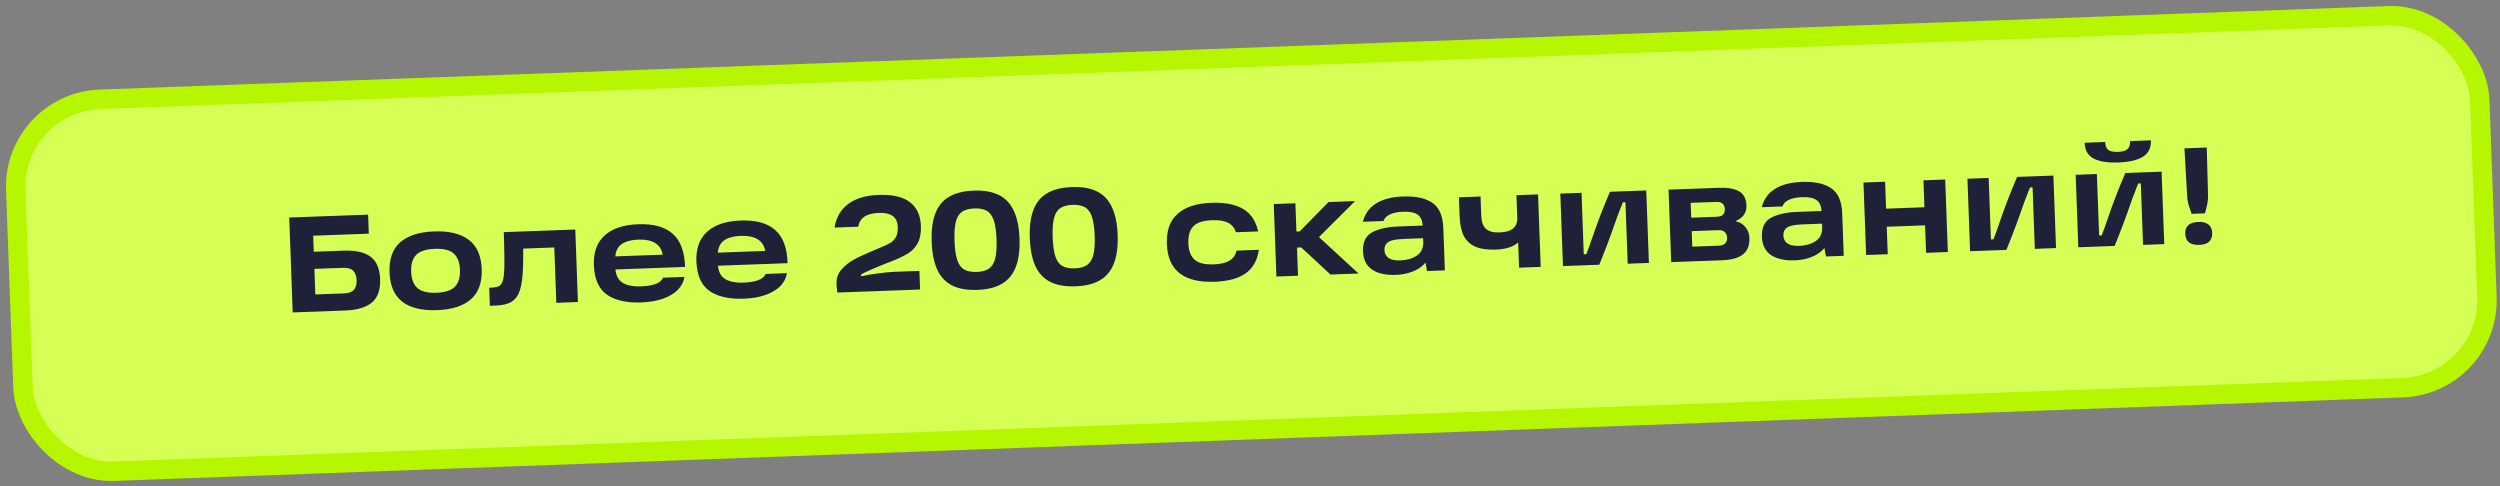 <?xml version="1.0" encoding="UTF-8"?> <svg xmlns="http://www.w3.org/2000/svg" width="221" height="43" viewBox="0 0 221 43" fill="none"><rect x="0" y="0" width="221" height="43" fill="#808080" stroke="none"/><rect x="1.11" y="9.059" width="217.961" height="32.901" rx="7.732" transform="rotate(-2.09 1.11 9.059)" fill="#D5FF55"></rect><rect x="1.11" y="9.059" width="217.961" height="32.901" rx="7.732" transform="rotate(-2.09 1.11 9.059)" stroke="#B6F600" stroke-width="1.718"></rect><path d="M30.382 22.158C31.44 22.119 32.233 22.299 32.761 22.697C33.289 23.087 33.57 23.751 33.604 24.688C33.637 25.61 33.398 26.293 32.884 26.736C32.37 27.172 31.573 27.41 30.491 27.45L25.875 27.618L25.569 19.228L32.541 18.974L32.602 20.657L26.712 20.871L27.65 19.862L27.911 27.002L26.902 26.064L30.387 25.937C30.82 25.921 31.121 25.814 31.291 25.615C31.459 25.408 31.537 25.125 31.524 24.764C31.511 24.403 31.413 24.13 31.23 23.944C31.046 23.75 30.738 23.661 30.305 23.677L26.975 23.799L26.92 22.284L30.382 22.158ZM38.636 27.417C37.306 27.466 36.281 27.218 35.563 26.675C34.853 26.123 34.477 25.258 34.434 24.08C34.391 22.902 34.703 22.016 35.372 21.422C36.048 20.828 37.051 20.506 38.382 20.458C39.704 20.409 40.724 20.657 41.442 21.201C42.16 21.744 42.54 22.605 42.583 23.783C42.626 24.961 42.31 25.851 41.634 26.453C40.957 27.048 39.958 27.369 38.636 27.417ZM38.58 25.879C39.357 25.85 39.904 25.67 40.221 25.337C40.538 25.005 40.684 24.51 40.66 23.853C40.636 23.204 40.455 22.725 40.114 22.416C39.774 22.108 39.215 21.968 38.438 21.996C37.66 22.024 37.109 22.205 36.785 22.538C36.468 22.87 36.321 23.361 36.345 24.01C36.369 24.668 36.551 25.15 36.891 25.459C37.239 25.767 37.802 25.907 38.58 25.879ZM43.243 25.432L43.532 25.421C43.812 25.411 44.023 25.355 44.163 25.254C44.304 25.152 44.406 24.98 44.469 24.737C44.533 24.494 44.572 24.131 44.586 23.649C44.598 23.103 44.587 22.253 44.553 21.099L44.532 20.522L50.855 20.291L51.089 26.698L49.178 26.768L48.969 21.058L49.961 21.84L45.453 22.005L46.241 21.158C46.239 21.334 46.242 21.635 46.249 22.06C46.257 22.694 46.251 23.203 46.233 23.589C46.209 24.465 46.121 25.142 45.97 25.621C45.827 26.092 45.587 26.437 45.25 26.658C44.92 26.871 44.451 26.988 43.842 27.011L43.301 27.03L43.243 25.432ZM56.676 26.735C55.394 26.782 54.387 26.554 53.654 26.051C52.93 25.54 52.544 24.663 52.499 23.421C52.458 22.299 52.772 21.433 53.44 20.823C54.115 20.204 55.106 19.871 56.412 19.824C57.774 19.774 58.796 20.058 59.476 20.675C60.165 21.291 60.525 22.265 60.558 23.596L53.791 23.843L53.748 22.689L58.581 22.513C58.499 22.042 58.274 21.698 57.905 21.478C57.544 21.259 57.063 21.16 56.462 21.182C55.748 21.208 55.22 21.36 54.877 21.637C54.542 21.914 54.378 22.345 54.383 22.931L54.395 23.267C54.389 23.324 54.387 23.38 54.389 23.436C54.391 23.484 54.393 23.54 54.396 23.604C54.402 24.222 54.591 24.669 54.962 24.944C55.341 25.219 55.919 25.342 56.697 25.314C57.21 25.295 57.632 25.224 57.965 25.099C58.297 24.975 58.515 24.79 58.619 24.546L60.506 24.477C60.433 24.913 60.235 25.297 59.91 25.63C59.585 25.955 59.145 26.215 58.59 26.412C58.044 26.601 57.406 26.708 56.676 26.735ZM65.739 26.404C64.456 26.451 63.449 26.223 62.717 25.72C61.992 25.209 61.607 24.332 61.561 23.09C61.52 21.968 61.834 21.102 62.502 20.492C63.177 19.874 64.168 19.541 65.474 19.493C66.837 19.443 67.858 19.727 68.538 20.344C69.227 20.961 69.588 21.935 69.62 23.265L62.853 23.512L62.81 22.358L67.643 22.182C67.561 21.712 67.336 21.367 66.967 21.148C66.606 20.928 66.125 20.829 65.524 20.851C64.811 20.877 64.283 21.029 63.94 21.306C63.605 21.583 63.44 22.015 63.445 22.6L63.458 22.937C63.452 22.993 63.45 23.049 63.452 23.105C63.453 23.154 63.455 23.21 63.458 23.274C63.464 23.891 63.653 24.338 64.024 24.613C64.403 24.888 64.982 25.012 65.759 24.983C66.272 24.964 66.694 24.893 67.027 24.768C67.359 24.644 67.577 24.459 67.681 24.215L69.568 24.146C69.496 24.582 69.297 24.966 68.972 25.299C68.647 25.624 68.207 25.885 67.653 26.081C67.106 26.27 66.468 26.378 65.739 26.404ZM73.769 20.117C73.913 19.229 74.313 18.537 74.969 18.039C75.633 17.541 76.53 17.272 77.66 17.231C78.894 17.186 79.817 17.397 80.427 17.864C81.046 18.331 81.373 19.033 81.407 19.971C81.429 20.588 81.339 21.088 81.137 21.473C80.934 21.858 80.648 22.165 80.28 22.395C79.911 22.625 79.402 22.868 78.754 23.125C78.674 23.152 78.599 23.178 78.528 23.205C78.457 23.232 78.382 23.263 78.303 23.298C77.852 23.475 77.405 23.659 76.963 23.852C76.52 24.037 76.233 24.184 76.1 24.293L76.141 24.424C76.579 24.32 77.085 24.233 77.66 24.164C78.243 24.086 78.731 24.04 79.124 24.026L81.275 23.948L81.335 25.594L74.027 25.861C74.017 25.813 74.007 25.765 73.998 25.718C73.996 25.662 73.99 25.605 73.98 25.55C73.969 25.478 73.962 25.402 73.959 25.322C73.956 25.242 73.953 25.154 73.95 25.057C73.933 24.593 74.074 24.186 74.374 23.838C74.675 23.49 75.033 23.2 75.45 22.968C75.867 22.737 76.395 22.489 77.036 22.224L77.356 22.081L77.806 21.895C78.194 21.737 78.489 21.598 78.694 21.478C78.898 21.358 79.064 21.188 79.192 20.966C79.321 20.745 79.378 20.45 79.365 20.081C79.348 19.616 79.195 19.285 78.907 19.087C78.627 18.889 78.223 18.799 77.694 18.818C77.149 18.838 76.728 18.946 76.43 19.141C76.132 19.337 75.942 19.637 75.861 20.041L73.769 20.117ZM82.36 21.368C82.323 20.358 82.429 19.528 82.678 18.877C82.927 18.218 83.331 17.726 83.888 17.401C84.446 17.067 85.177 16.884 86.083 16.851C86.981 16.818 87.719 16.948 88.3 17.24C88.88 17.523 89.318 17.985 89.614 18.624C89.918 19.255 90.088 20.075 90.125 21.085C90.162 22.103 90.053 22.941 89.796 23.6C89.547 24.251 89.143 24.744 88.586 25.077C88.028 25.41 87.301 25.593 86.403 25.626C85.498 25.659 84.755 25.53 84.174 25.238C83.594 24.946 83.156 24.485 82.86 23.854C82.564 23.214 82.397 22.386 82.36 21.368ZM84.38 21.294C84.406 22.024 84.487 22.59 84.622 22.995C84.757 23.391 84.96 23.669 85.23 23.827C85.509 23.985 85.881 24.056 86.345 24.039C86.802 24.023 87.16 23.925 87.418 23.747C87.684 23.561 87.87 23.265 87.975 22.86C88.081 22.455 88.12 21.888 88.094 21.159C88.067 20.438 87.987 19.879 87.852 19.483C87.717 19.078 87.51 18.797 87.231 18.639C86.961 18.48 86.597 18.409 86.141 18.426C85.676 18.443 85.31 18.54 85.044 18.719C84.786 18.896 84.604 19.192 84.499 19.605C84.393 20.01 84.353 20.573 84.38 21.294ZM91.035 21.052C90.998 20.042 91.104 19.212 91.353 18.561C91.602 17.901 92.005 17.409 92.563 17.084C93.121 16.751 93.852 16.568 94.758 16.535C95.655 16.502 96.394 16.631 96.975 16.923C97.555 17.207 97.993 17.668 98.289 18.308C98.593 18.938 98.763 19.759 98.8 20.768C98.837 21.786 98.727 22.625 98.471 23.284C98.222 23.935 97.818 24.427 97.261 24.76C96.703 25.094 95.975 25.277 95.078 25.309C94.172 25.342 93.43 25.213 92.849 24.921C92.269 24.63 91.831 24.168 91.535 23.537C91.239 22.898 91.072 22.069 91.035 21.052ZM93.054 20.978C93.081 21.707 93.162 22.274 93.297 22.678C93.432 23.075 93.635 23.352 93.905 23.511C94.184 23.669 94.555 23.74 95.02 23.723C95.477 23.706 95.834 23.609 96.093 23.431C96.359 23.245 96.545 22.949 96.65 22.544C96.756 22.139 96.795 21.572 96.769 20.842C96.742 20.121 96.662 19.562 96.527 19.166C96.392 18.762 96.185 18.48 95.906 18.322C95.636 18.164 95.272 18.093 94.815 18.109C94.35 18.126 93.985 18.224 93.719 18.402C93.46 18.58 93.278 18.875 93.173 19.288C93.068 19.694 93.028 20.257 93.054 20.978ZM107.341 24.91C106.027 24.958 105.011 24.71 104.293 24.167C103.575 23.615 103.194 22.75 103.151 21.572C103.108 20.386 103.424 19.496 104.101 18.902C104.777 18.299 105.772 17.974 107.086 17.926C108.28 17.883 109.218 18.065 109.899 18.474C110.579 18.882 111.021 19.544 111.223 20.459L109.251 20.531C109.133 20.142 108.902 19.862 108.559 19.69C108.215 19.518 107.743 19.443 107.142 19.465C106.357 19.494 105.806 19.674 105.489 20.007C105.172 20.339 105.026 20.838 105.05 21.503C105.074 22.16 105.256 22.643 105.596 22.952C105.937 23.26 106.5 23.4 107.285 23.371C107.886 23.349 108.351 23.24 108.681 23.044C109.011 22.847 109.221 22.55 109.311 22.154L111.282 22.082C111.148 23.018 110.756 23.714 110.106 24.171C109.465 24.62 108.543 24.866 107.341 24.91ZM113.809 20.497L114.891 20.458L117.444 17.861L119.788 17.776L115.968 21.586L115.934 20.348L120.094 24.18L117.618 24.27L115.027 21.873L113.861 21.916L113.809 20.497ZM112.6 18.038L114.512 17.968L114.745 24.375L112.834 24.445L112.6 18.038ZM124.009 17.369C125.154 17.327 126.028 17.516 126.629 17.935C127.23 18.347 127.55 19.085 127.589 20.151L127.725 23.901L126.151 23.959L125.894 22.536L126.33 22.604C126.164 23.116 125.81 23.522 125.267 23.823C124.724 24.115 124.1 24.274 123.395 24.3C122.513 24.332 121.814 24.177 121.296 23.835C120.786 23.493 120.517 22.949 120.49 22.203C120.461 21.402 120.729 20.847 121.296 20.537C121.87 20.227 122.642 20.055 123.612 20.019L126.076 19.929L126.117 21.047L124.085 21.121C123.677 21.136 123.349 21.176 123.103 21.241C122.864 21.298 122.683 21.397 122.56 21.538C122.437 21.679 122.379 21.87 122.388 22.11C122.4 22.423 122.525 22.659 122.763 22.819C123.001 22.97 123.345 23.038 123.794 23.022C124.371 23.001 124.855 22.859 125.246 22.596C125.646 22.332 125.836 21.92 125.815 21.359L125.765 19.989C125.748 19.516 125.603 19.18 125.331 18.982C125.059 18.783 124.627 18.694 124.034 18.716C123.561 18.733 123.175 18.811 122.875 18.951C122.575 19.09 122.385 19.286 122.306 19.537L120.479 19.604C120.662 18.891 121.051 18.351 121.648 17.985C122.244 17.61 123.031 17.404 124.009 17.369ZM128.968 17.441L130.879 17.371L130.941 19.054C130.96 19.599 131.099 19.991 131.357 20.23C131.614 20.462 132.011 20.567 132.548 20.548C133.109 20.527 133.514 20.408 133.762 20.191C134.019 19.965 134.14 19.651 134.125 19.25L134.052 17.255L135.964 17.185L136.198 23.592L134.286 23.662L134.205 21.438C133.762 21.823 133.111 22.032 132.254 22.063C131.493 22.091 130.88 22.005 130.415 21.805C129.958 21.597 129.617 21.277 129.393 20.843C129.176 20.402 129.055 19.817 129.028 19.087L128.968 17.441ZM137.932 17.113L139.807 17.045L140.005 22.478L140.234 22.47C140.447 21.924 140.585 21.542 140.649 21.323C140.947 20.454 141.22 19.694 141.469 19.043C141.726 18.383 142.009 17.687 142.319 16.953L145.529 16.836L145.763 23.243L143.887 23.311L143.689 17.878L143.461 17.887C143.373 18.107 143.284 18.33 143.196 18.558C143.108 18.778 143.024 18.998 142.944 19.218C142.399 20.794 141.877 22.189 141.375 23.403L138.166 23.52L137.932 17.113ZM153.475 19.579C153.799 19.64 154.069 19.802 154.288 20.067C154.514 20.324 154.634 20.645 154.648 21.029C154.671 21.678 154.484 22.163 154.087 22.482C153.689 22.801 153.07 22.976 152.228 23.007L147.733 23.171L147.499 16.764L151.97 16.601C152.756 16.573 153.349 16.679 153.751 16.921C154.153 17.163 154.365 17.581 154.387 18.174C154.399 18.494 154.32 18.77 154.152 19.001C153.992 19.224 153.766 19.396 153.473 19.519L153.475 19.579ZM151.928 21.718C152.185 21.709 152.375 21.642 152.499 21.517C152.622 21.384 152.681 21.217 152.673 21.017C152.665 20.801 152.599 20.634 152.475 20.519C152.35 20.395 152.155 20.338 151.891 20.347L148.982 20.453L148.938 19.264L151.787 19.16C152.26 19.142 152.488 18.917 152.472 18.485C152.465 18.276 152.403 18.118 152.287 18.01C152.17 17.894 151.988 17.84 151.739 17.849L148.674 17.961L149.433 17.332L149.619 22.404L148.815 21.832L151.928 21.718ZM159.271 16.082C160.417 16.04 161.29 16.229 161.892 16.648C162.492 17.06 162.812 17.798 162.851 18.864L162.988 22.614L161.413 22.672L161.157 21.249L161.593 21.317C161.427 21.829 161.072 22.235 160.53 22.536C159.987 22.828 159.363 22.988 158.657 23.013C157.776 23.045 157.076 22.89 156.558 22.548C156.048 22.206 155.78 21.662 155.752 20.917C155.723 20.115 155.992 19.56 156.558 19.25C157.133 18.94 157.905 18.768 158.874 18.732L161.338 18.642L161.379 19.76L159.348 19.834C158.939 19.849 158.612 19.89 158.365 19.955C158.127 20.012 157.946 20.11 157.822 20.251C157.699 20.392 157.642 20.583 157.651 20.823C157.662 21.136 157.787 21.372 158.026 21.532C158.264 21.683 158.607 21.751 159.056 21.735C159.633 21.714 160.117 21.572 160.509 21.309C160.909 21.045 161.098 20.633 161.078 20.072L161.028 18.702C161.01 18.229 160.866 17.893 160.594 17.695C160.322 17.496 159.889 17.407 159.296 17.429C158.823 17.446 158.437 17.525 158.137 17.664C157.837 17.803 157.648 17.999 157.569 18.25L155.742 18.317C155.924 17.604 156.314 17.065 156.91 16.698C157.507 16.323 158.293 16.118 159.271 16.082ZM170.032 15.942L171.955 15.872L172.189 22.279L170.266 22.349L170.032 15.942ZM164.731 16.136L166.642 16.066L166.876 22.473L164.965 22.542L164.731 16.136ZM166.513 18.454L170.371 18.313L170.43 19.912L166.571 20.052L166.513 18.454ZM173.922 15.8L175.798 15.732L175.996 21.165L176.224 21.157C176.437 20.611 176.575 20.229 176.64 20.01C176.937 19.14 177.21 18.38 177.459 17.729C177.716 17.07 177.999 16.373 178.31 15.64L181.519 15.523L181.753 21.93L179.878 21.998L179.68 16.565L179.451 16.573C179.363 16.793 179.275 17.017 179.187 17.245C179.099 17.465 179.014 17.684 178.934 17.904C178.39 19.481 177.867 20.876 177.366 22.09L174.156 22.207L173.922 15.8ZM183.489 15.451L185.364 15.383L185.563 20.816L185.791 20.807C186.004 20.262 186.142 19.88 186.207 19.661C186.504 18.791 186.777 18.031 187.026 17.38C187.283 16.721 187.566 16.024 187.877 15.291L191.086 15.174L191.32 21.581L189.445 21.649L189.246 16.216L189.018 16.224C188.93 16.444 188.842 16.668 188.754 16.896C188.665 17.116 188.581 17.335 188.501 17.555C187.957 19.131 187.434 20.527 186.932 21.741L183.723 21.858L183.489 15.451ZM187.265 14.362C186.319 14.397 185.593 14.283 185.086 14.021C184.579 13.758 184.309 13.291 184.277 12.618L186.092 12.552C186.111 12.872 186.2 13.101 186.357 13.24C186.523 13.378 186.814 13.44 187.231 13.425C187.647 13.409 187.929 13.327 188.076 13.177C188.231 13.027 188.307 12.792 188.303 12.471L190.142 12.404C190.159 13.077 189.92 13.563 189.425 13.862C188.931 14.161 188.211 14.328 187.265 14.362ZM193.104 13.114L195.075 13.042L195.187 17.106C195.198 17.395 195.187 17.644 195.155 17.854C195.122 18.064 195.071 18.298 195 18.558C194.985 18.606 194.971 18.655 194.957 18.703C194.943 18.752 194.929 18.805 194.915 18.861L193.737 18.904C193.683 18.77 193.652 18.675 193.642 18.619C193.544 18.366 193.472 18.136 193.424 17.929C193.376 17.722 193.347 17.478 193.337 17.198L193.104 13.114ZM194.34 19.617C194.717 19.603 195.008 19.677 195.215 19.837C195.429 19.998 195.543 20.247 195.555 20.583C195.58 21.265 195.2 21.619 194.414 21.648C193.613 21.677 193.2 21.351 193.175 20.67C193.151 19.997 193.539 19.646 194.34 19.617Z" fill="#1E2137"></path></svg> 